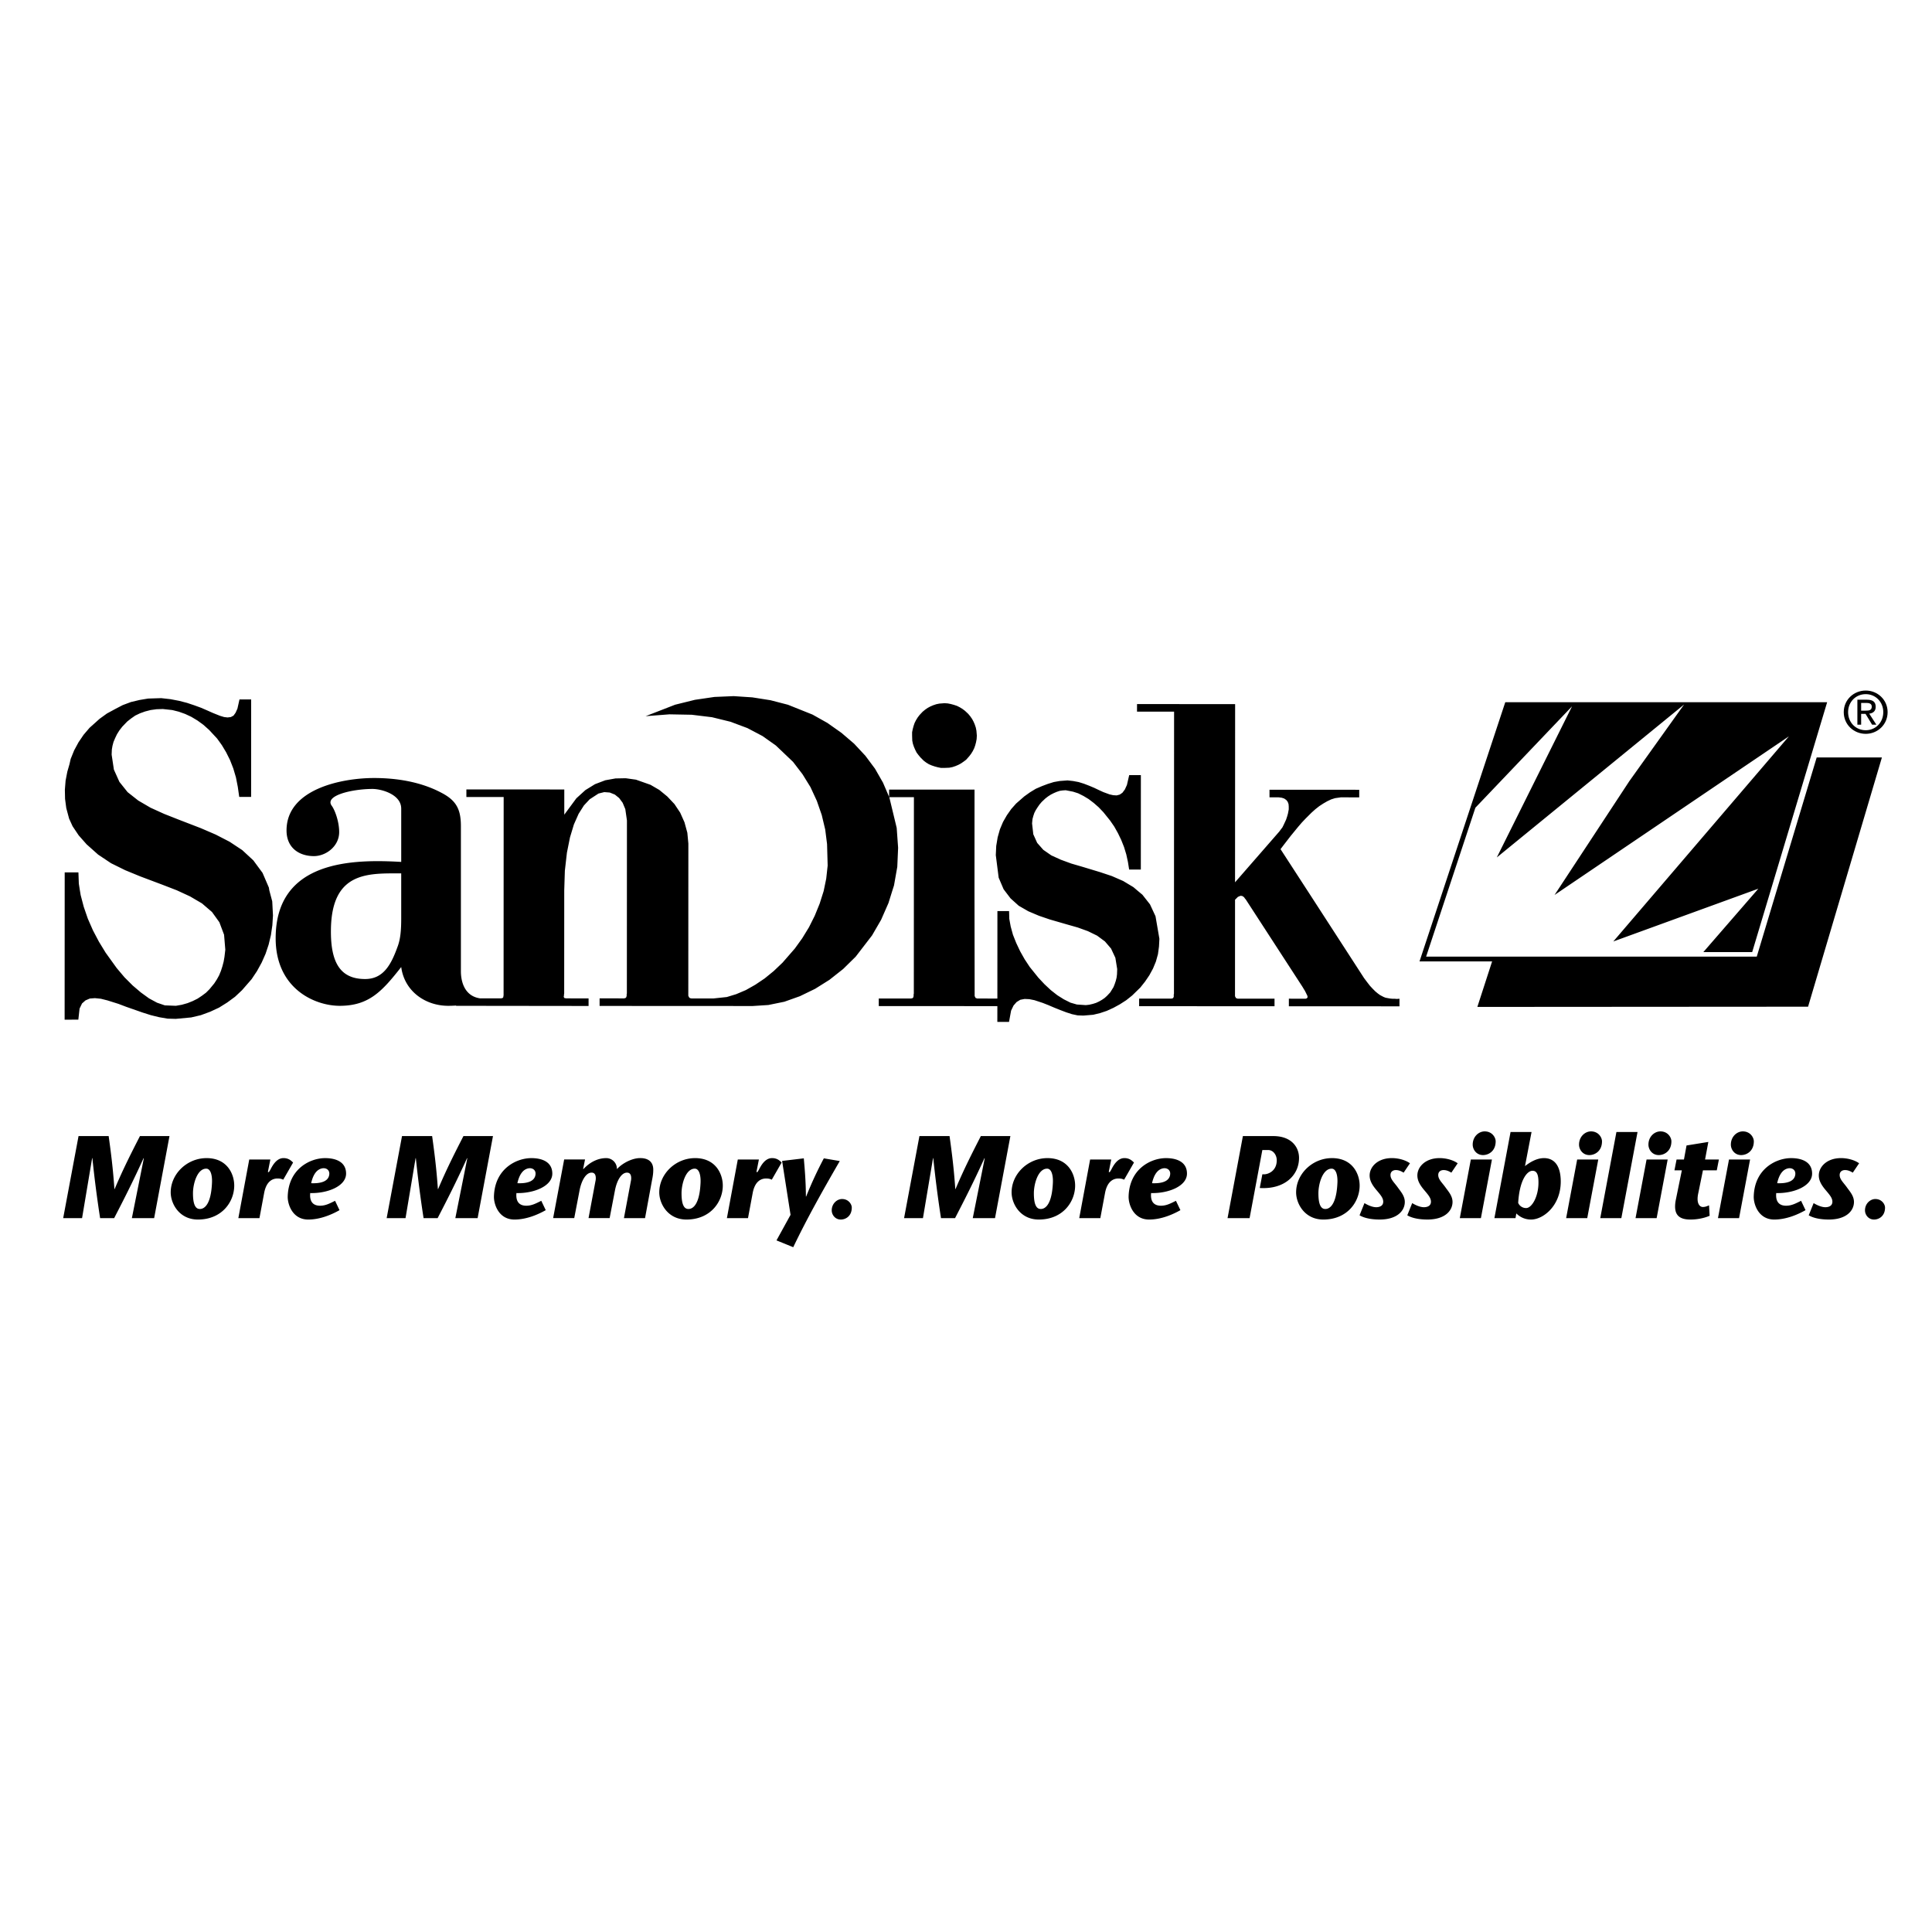 <svg xmlns="http://www.w3.org/2000/svg" width="2500" height="2500" viewBox="0 0 192.756 192.756"><g fill-rule="evenodd" clip-rule="evenodd"><path fill="#fff" d="M0 0h192.756v192.756H0V0z"/><path d="M183.951 71.05c0-1.24 1.006-2.154 2.193-2.154 1.178 0 2.184.915 2.184 2.154 0 1.251-1.006 2.166-2.184 2.166-1.187-.001-2.193-.915-2.193-2.166zm2.194 1.805c.979 0 1.75-.766 1.75-1.806 0-1.022-.771-1.794-1.75-1.794-.988 0-1.76.772-1.76 1.794 0 1.041.771 1.806 1.76 1.806zm-.457-.554h-.377V69.81h.949c.588 0 .879.217.879.708 0 .446-.279.64-.645.685l.709 1.097h-.424l-.656-1.08h-.436v1.081h.001zm.453-1.4c.318 0 .605-.022.605-.405 0-.309-.281-.366-.543-.366h-.516v.771h.454z"/><path fill="#fff" d="M150.182 70.059h32.625l-1.555 5.511 6.506.002-7.367 24.867-32.996.022 1.472-4.539-7.242-.003 8.557-25.86z"/><path d="M148.867 95.922l-7.242-.003 8.557-25.86h32.113l-7.479 24.931-4.871-.002 5.485-6.322-14.471 5.266 17.521-20.469-23.382 15.828 7.463-11.359 5.459-7.64-18.684 15.256 7.506-15.077-9.643 10.117-4.914 14.854h32.988l5.979-19.872 6.506.002-7.367 24.867-32.996.022 1.472-4.539zM15.379 121.533h-2.222l1.192-5.965-.023-.023c-1.088 2.398-2.012 4.199-2.936 5.988H9.988a118.86 118.86 0 0 1-.772-5.988h-.023l-1.005 5.988H6.304l1.532-8.186h3.005c.223 1.602.433 3.215.573 5.285h.023c.877-2.07 1.708-3.684 2.525-5.285h2.947l-1.53 8.186zM17.032 118.961c0-1.824 1.613-3.416 3.578-3.416 2.058 0 2.759 1.592 2.759 2.736 0 1.615-1.216 3.393-3.625 3.393-1.848 0-2.712-1.569-2.712-2.713zm4.115-.889c.047-.797-.128-1.475-.572-1.475-.901 0-1.322 1.521-1.322 2.457 0 .91.164 1.566.678 1.566.141.001 1.088.036 1.216-2.548zM26.727 116.926l.093.023.141-.223c.141-.256.55-1.182 1.321-1.182.444 0 .714.188.959.445l-.982 1.707c-.117-.047-.234-.117-.573-.117-.48 0-1.111.258-1.333 1.451l-.467 2.502H23.78l1.087-5.848h2.105l-.245 1.242zM33.874 120.738c-.83.467-1.953.936-3.122.936-1.578 0-2.069-1.533-2.046-2.316.083-2.748 2.234-3.812 3.73-3.812 1.146 0 2.093.422 2.093 1.545 0 1.262-1.871 1.988-3.578 1.941-.023.256-.117 1.262.982 1.262.562 0 .971-.234 1.497-.49l.444.934zm-2.83-2.689c1.169.047 1.766-.281 1.812-.912.023-.34-.21-.586-.584-.586-.69.047-1.053.703-1.228 1.498zM47.652 121.533h-2.223l1.193-5.965-.023-.023c-1.088 2.398-2.011 4.199-2.936 5.988H42.26a120.03 120.03 0 0 1-.772-5.988h-.023l-1.005 5.988h-1.883l1.532-8.186h3.005c.222 1.602.433 3.215.573 5.285h.024c.877-2.07 1.707-3.684 2.526-5.285h2.947l-1.532 8.186zM54.449 120.738c-.831.467-1.953.936-3.122.936-1.579 0-2.07-1.533-2.046-2.316.082-2.748 2.233-3.812 3.73-3.812 1.146 0 2.093.422 2.093 1.545 0 1.262-1.871 1.988-3.578 1.941-.023.256-.117 1.262.982 1.262.561 0 .97-.234 1.496-.49l.445.934zm-2.829-2.689c1.169.047 1.766-.281 1.812-.912.024-.34-.21-.586-.584-.586-.691.047-1.053.703-1.228 1.498zM58.181 116.621l.023.023c.538-.584 1.333-1.1 2.292-1.1a1.07 1.07 0 0 1 1.053 1.1c.608-.654 1.567-1.088 2.269-1.1.959-.021 1.392.469 1.356 1.24 0 .281-.046.607-.128.994l-.69 3.754H62.25l.69-3.684c.023-.094.035-.199.035-.293 0-.467-.222-.561-.421-.561-.562 0-1.018.795-1.205 1.801l-.526 2.736h-2.105l.69-3.684c.024-.094.035-.199.035-.293 0-.467-.222-.561-.42-.561-.562 0-1.018.795-1.205 1.801l-.526 2.736h-2.105l1.1-5.848h2.082l-.188.939zM65.775 118.961c0-1.824 1.613-3.416 3.578-3.416 2.058 0 2.76 1.592 2.76 2.736 0 1.615-1.217 3.393-3.625 3.393-1.848 0-2.713-1.569-2.713-2.713zm4.116-.889c.047-.797-.129-1.475-.573-1.475-.9 0-1.321 1.521-1.321 2.457 0 .91.163 1.566.678 1.566.14.001 1.087.036 1.216-2.548zM75.47 116.926l.093.023.14-.223c.141-.256.55-1.182 1.322-1.182.444 0 .713.188.958.445l-.982 1.707c-.116-.047-.233-.117-.572-.117-.48 0-1.111.258-1.334 1.451l-.467 2.502h-2.105l1.087-5.848h2.105l-.245 1.242zM80.196 115.568c.094 1.1.199 2.234.21 3.812h.023a39.322 39.322 0 0 1 1.766-3.812l1.59.27c-1.66 2.865-3.274 5.73-4.643 8.596l-1.672-.68 1.403-2.549-.842-5.379 2.165-.258zM82.982 120.762c0-.691.538-1.135 1.029-1.135.654 0 .971.527.971.854 0 .83-.585 1.193-1.099 1.193-.573 0-.901-.492-.901-.912zM99.273 121.533h-2.221l1.193-5.965-.023-.023c-1.088 2.398-2.012 4.199-2.936 5.988h-1.403a118.97 118.97 0 0 1-.771-5.988h-.023l-1.006 5.988H90.2l1.532-8.186h3.005c.223 1.602.433 3.215.573 5.285h.023c.877-2.07 1.708-3.684 2.526-5.285h2.947l-1.533 8.186zM100.928 118.961c0-1.824 1.613-3.416 3.578-3.416 2.057 0 2.76 1.592 2.76 2.736 0 1.615-1.217 3.393-3.627 3.393-1.848 0-2.711-1.569-2.711-2.713zm4.115-.889c.047-.797-.129-1.475-.572-1.475-.9 0-1.322 1.521-1.322 2.457 0 .91.164 1.566.678 1.566.14.001 1.087.036 1.216-2.548zM110.621 116.926l.094.023.141-.223c.141-.256.551-1.182 1.322-1.182.443 0 .713.188.959.445l-.982 1.707c-.117-.047-.234-.117-.574-.117-.479 0-1.109.258-1.332 1.451l-.469 2.502h-2.104l1.086-5.848h2.105l-.246 1.242zM117.77 120.738c-.83.467-1.953.936-3.123.936-1.578 0-2.068-1.533-2.045-2.316.08-2.748 2.232-3.812 3.73-3.812 1.145 0 2.092.422 2.092 1.545 0 1.262-1.871 1.988-3.578 1.941-.023.256-.117 1.262.982 1.262.561 0 .971-.234 1.496-.49l.446.934zm-2.831-2.689c1.17.047 1.766-.281 1.812-.912.023-.34-.211-.586-.584-.586-.688.047-1.052.703-1.228 1.498zM124.672 121.533h-2.199l1.531-8.186h3.029c1.836 0 2.572 1.123 2.572 2.176 0 1.777-1.496 3.156-3.918 3.004l.258-1.367h.199c.305 0 1.238-.27 1.238-1.404 0-.502-.338-1.018-.863-1.018h-.574l-1.273 6.795zM129.314 118.961c0-1.824 1.613-3.416 3.578-3.416 2.059 0 2.76 1.592 2.76 2.736 0 1.615-1.215 3.393-3.625 3.393-1.847 0-2.713-1.569-2.713-2.713zm4.118-.889c.047-.797-.129-1.475-.574-1.475-.9 0-1.32 1.521-1.32 2.457 0 .91.164 1.566.678 1.566.139.001 1.087.036 1.216-2.548zM140.039 116.996c-.305-.188-.537-.258-.771-.258-.328 0-.539.188-.539.492 0 .443.387.76.727 1.238.279.398.701.842.701 1.451 0 .865-.748 1.754-2.502 1.754-.715 0-1.475-.105-2.012-.422l.49-1.217c.305.188.771.41 1.17.41.117 0 .701-.012.701-.549 0-.387-.291-.703-.701-1.193-.398-.479-.654-.912-.654-1.428 0-.854.795-1.73 2.221-1.73.586 0 1.311.164 1.801.516l-.632.936zM144.801 116.996c-.305-.188-.537-.258-.771-.258-.328 0-.537.188-.537.492 0 .443.385.76.725 1.238.279.398.701.842.701 1.451 0 .865-.748 1.754-2.502 1.754-.715 0-1.475-.105-2.012-.422l.49-1.217c.305.188.771.41 1.17.41.117 0 .701-.012.701-.549 0-.387-.291-.703-.701-1.193-.398-.479-.654-.912-.654-1.428 0-.854.795-1.73 2.221-1.73.586 0 1.311.164 1.801.516l-.632.936zM148.85 115.686l-1.1 5.848h-2.105l1.1-5.848h2.105zm-1.918-1.485c0-.807.607-1.322 1.193-1.322.748 0 1.098.609 1.098.994 0 .947-.678 1.369-1.262 1.369-.666 0-1.029-.562-1.029-1.041zM150.709 112.938h2.094l-.654 3.404c.537-.422 1.203-.797 1.893-.797 1.076 0 1.674.82 1.674 2.34 0 2.408-1.742 3.789-2.959 3.789a2.048 2.048 0 0 1-1.473-.609l-.082.469h-2.105l1.612-8.596zm.76 7.076a.856.856 0 0 0 .795.514c.562 0 1.229-1.123 1.229-2.549 0-.771-.152-1.17-.596-1.17-.516 0-1.288.865-1.428 3.205zM159.459 115.686l-1.1 5.848h-2.105l1.1-5.848h2.105zm-1.918-1.485c0-.807.607-1.322 1.191-1.322.75 0 1.1.609 1.1.994 0 .947-.678 1.369-1.262 1.369-.668 0-1.029-.562-1.029-1.041zM159.658 121.533l1.613-8.595h2.106l-1.615 8.595h-2.104zM166.383 115.686l-1.1 5.848h-2.105l1.1-5.848h2.105zm-1.918-1.485c0-.807.607-1.322 1.193-1.322.748 0 1.098.609 1.098.994 0 .947-.678 1.369-1.262 1.369-.668 0-1.029-.562-1.029-1.041zM170.57 121.299c-.598.258-1.299.375-1.918.375-1.287 0-1.684-.621-1.475-1.871l.621-3.041h-.738l.211-1.076h.736l.258-1.402 2.176-.352-.328 1.754h1.381l-.211 1.076h-1.381l-.455 2.234c-.258 1.135.176 1.426.443 1.426.234 0 .398-.07.621-.164l.059 1.041zM174.605 115.686l-1.098 5.848h-2.105l1.1-5.848h2.103zm-1.916-1.485c0-.807.607-1.322 1.191-1.322.748 0 1.1.609 1.1.994 0 .947-.678 1.369-1.264 1.369-.665 0-1.027-.562-1.027-1.041zM180.139 120.738c-.83.467-1.953.936-3.123.936-1.578 0-2.07-1.533-2.045-2.316.08-2.748 2.232-3.812 3.729-3.812 1.146 0 2.094.422 2.094 1.545 0 1.262-1.871 1.988-3.578 1.941-.023.256-.117 1.262.982 1.262.561 0 .971-.234 1.496-.49l.445.934zm-2.83-2.689c1.17.047 1.766-.281 1.812-.912.023-.34-.211-.586-.584-.586-.691.047-1.053.703-1.228 1.498zM184.852 116.996c-.305-.188-.537-.258-.771-.258-.328 0-.537.188-.537.492 0 .443.385.76.725 1.238.279.398.701.842.701 1.451 0 .865-.748 1.754-2.502 1.754-.715 0-1.475-.105-2.012-.422l.49-1.217c.305.188.773.41 1.17.41.117 0 .701-.012.701-.549 0-.387-.291-.703-.701-1.193-.396-.479-.654-.912-.654-1.428 0-.854.795-1.73 2.221-1.73.586 0 1.311.164 1.801.516l-.632.936zM186.07 120.762c0-.691.539-1.135 1.029-1.135.654 0 .971.527.971.854 0 .83-.584 1.193-1.1 1.193-.572 0-.9-.492-.9-.912zM94.23 70.158l.327.021.307.061.307.083.306.102.286.144.266.163.245.184.327.307.204.245.184.266.143.266.123.286.102.307.061.307.041.49-.02.348-.062.327-.082.307-.102.286-.143.286-.165.266-.185.241-.307.347-.246.184-.265.184-.266.143-.286.122-.307.102-.307.061-.49.021h-.346l-.307-.062-.307-.082-.307-.103-.286-.122-.266-.164-.245-.184-.327-.327-.204-.246-.184-.245-.143-.286-.123-.286-.103-.307-.061-.307-.017-.509v-.327l.061-.306.082-.307.103-.307.143-.286.164-.265.185-.245.307-.327.245-.204.266-.184.266-.143.286-.123.307-.102.307-.062.508-.039zM40.029 80.675c0-1.417-1.97-1.962-2.863-1.962-1.996 0-4.848.651-4.061 1.687.315.436.735 1.581.735 2.616 0 1.417-1.313 2.398-2.521 2.398-1.47 0-2.731-.818-2.731-2.562 0-4.141 5.531-5.229 8.735-5.229 2.258 0 4.67.381 6.718 1.472 1.47.763 1.943 1.635 1.943 3.324v14.497c0 .67.174 2.426 1.895 2.688l2.137.002.041-.02h.062l.021-.021.041-.021.041-.08v-.082l.021-.062.004-10.482.004-9.318-3.719-.002v-.756l9.768.004-.001 2.514 1.206-1.634.899-.817.961-.592 1.021-.388 1.022-.184 1.021-.02 1.021.143 1.451.512.878.511.797.654.715.757.572.858.429.961.285 1.042.102 1.083-.002 4.68-.004 10.503.082.162.041.043.082.041h.041l.061.02h.817l1.37.002 1.348-.143.94-.287.961-.408.94-.531.94-.633.9-.734.879-.838 1.227-1.409.736-1.021.675-1.103.573-1.145.491-1.205.389-1.226.021-.082.245-1.185.144-1.308-.06-2.146-.184-1.451-.347-1.451-.49-1.41-.633-1.37-.796-1.288-.939-1.226-1.717-1.637-1.328-.941-1.512-.797-1.696-.634-1.839-.451-2.023-.246-2.228-.042-2.37.184 2.943-1.144 1.982-.49 1.941-.285 1.921-.081 1.859.123 1.819.287 1.736.45 2.452.982 1.492.838 1.389.981 1.267 1.084 1.124 1.206.96 1.288.796 1.39.613 1.424v-.729l8.521.003-.004 10.075.016 10.278v.246l.082.162.041.043h.041l.08.039 2.023.002.004-8.726h1.164l.021.776.143.776.225.817.326.818.387.818.449.797.512.776.857 1.064.613.654.633.592.654.512.652.408.654.328.635.184.898.062.348-.041.348-.082.326-.102.307-.143.285-.164.266-.184.227-.205.326-.346.328-.531.121-.307.104-.307.082-.328.041-.326.02-.531-.182-1.124-.43-.92-.613-.715-.775-.573-.92-.45-1.021-.368-1.082-.307-1.697-.491-1.082-.369-1.062-.449-.961-.553-.816-.736-.592-.777-.104-.143-.488-1.144-.287-2.249.043-.919.143-.858.225-.797.309-.735.387-.674.43-.613.49-.552.818-.715.572-.408.572-.348.613-.265.594-.224.592-.184.572-.102.797-.061.553.061.551.103.531.164.531.205.49.205.471.225.449.205.613.225.367.082.348.021.307-.082.266-.184.244-.327.205-.45.227-.981h1.164l-.004 9.421-1.166-.001-.121-.756-.164-.756-.225-.736-.285-.715-.326-.675-.367-.654-.41-.593-.674-.838-.469-.491-.49-.429-.512-.389-.51-.307-.531-.266-.512-.164-.734-.143-.307.02-.287.041-.307.102-.285.123-.285.143-.287.184-.266.204-.369.348-.225.266-.184.266-.184.286-.145.285-.102.307-.082.306-.041.43.123 1.083.387.858.613.695.797.552.939.429 1.062.389 1.123.327 1.758.532 1.166.389 1.123.491 1.021.613.408.348.49.409.756.961.551 1.186.387 2.248-.041.777-.102.756-.205.736-.287.694-.367.676-.43.633-.471.592-.818.797-.592.471-.633.406-.635.348-.674.307-.674.225-.676.162-.98.082-.572-.021-.572-.121-.572-.186-.592-.225-.613-.246-.572-.244-.572-.225-.816-.268-.512-.102-.469-.021-.43.082-.369.225-.305.348-.246.512-.205 1.123h-1.166l.002-1.574-11.832-.006v-.756l3.229.002.062-.02h.04l.042-.021.062-.061.02-.041v-.041l.021-.041v-.184l.021-.082.005-10.279.004-9.318-2.461-.001.009.021.734 3.044.142 1.983-.082 1.9-.328 1.859-.163.51-.389 1.247-.737 1.676-.9 1.552-1.636 2.125-1.247 1.226-1.37 1.082-1.431.898-1.513.734-1.554.553-1.594.326-1.574.102-5.292-.004-9.973-.004v-.756l2.453.002.061-.021h.041l.021-.02.041-.021.041-.041v-.041l.041-.08v-.186l.021-.082.004-10.278.003-6.988-.163-1.125-.265-.633-.347-.47-.429-.347-.51-.205-.552-.041-.573.143-.878.572-.573.613-.531.837-.471 1.062-.389 1.287-.307 1.532-.205 1.798-.062 1.962v.082l-.005 10.2-.02.102v.123l-.021.041v.082l.041.082.021.02.041.021h.062l.061.02 2.248.002v.756l-13.216-.016-.003-.027c-.252.016-.513.027-.777.027-2.312 0-4.381-1.473-4.696-3.869-1.89 2.396-3.194 3.869-6.136 3.869-2.501 0-6.411-1.717-6.391-6.782.031-7.798 7.8-7.848 12.527-7.575v-5.318h-.002zm0 6.462c-3.256 0-6.922-.224-7.012 5.565-.052 3.358.945 4.976 3.414 4.976 1.838 0 2.602-1.471 3.231-3.214.315-.817.367-1.799.367-2.834v-4.493zM7.244 82.439l-.349-.763-.283-1.056-.121-.918-.019-.905.072-.91.173-.896.211-.731.124-.542.348-.858.43-.796.511-.756.593-.694 1.002-.898.735-.531.828-.449.746-.388.817-.306.858-.204.858-.143 1.308-.041.92.103.858.164.797.205.735.246.674.246.613.266.552.246.715.286.409.123.347.041.327-.04.266-.144.205-.286.184-.408.205-.92 1.165.001-.004 9.727h-1.186l-.143-1.002-.184-.94-.265-.899-.327-.837-.388-.777-.429-.715-.47-.654-.796-.858-.572-.511-.592-.43-.613-.368-.613-.286-.633-.226-.653-.164-.94-.103-.633.02-.592.082-.552.143-.511.184-.47.225-.409.286-.389.306-.491.511-.286.368-.245.388-.184.388-.165.388-.102.388-.061.363-.021.511.224 1.492.552 1.227.816 1.022 1.062.838 1.226.716 1.349.613 1.451.573 2.227.859 1.471.634 1.389.716 1.267.838 1.103 1.022.919 1.247.633 1.471.04.266.294 1.104.073 1.41-.062.98-.144.981-.225.939-.307.92-.389.878-.471.857-.531.797-.961 1.104-.695.654-.776.57-.818.512-.879.408-.939.346-.961.225-1.533.143-.817-.021-.838-.143-.837-.205-.838-.266-1.634-.572-.756-.287-1.104-.348-.653-.164-.593-.061-.511.039-.43.184-.347.307-.246.512-.123 1.104H6.448l.006-12.916.001-1.778 1.369.001.041 1.124.102.654.082.49.306 1.165.408 1.186.511 1.165.592 1.124.674 1.104 1.103 1.533.777.92.817.818.817.695.817.592.797.43.776.266 1.104.043.592-.104.572-.162.511-.205.491-.244.43-.287.408-.305.348-.348.471-.572.266-.408.225-.408.184-.451.144-.449.123-.469.082-.47.083-.715-.123-1.492-.469-1.247-.735-1.022-1.001-.859-1.185-.695-1.328-.613-1.43-.553-2.227-.838-1.492-.614-1.41-.696-1.287-.858-1.149-1.024-.791-.895-.607-.906zm123.209 6.432l5.637 8.708.307.41.285.367.266.285.266.268.244.203.225.164.348.184.205.082.449.082.225.021h.225l.225.02.266-.02v.756l-11.035-.006v-.756l1.676.002.082-.021.041-.041.041-.02.021-.041v-.102l-.021-.082-.244-.49-.104-.164-.121-.205-5.678-8.748-.061-.062-.082-.122-.041-.042-.062-.041-.039-.041-.062-.021-.102-.021h-.061l-.082.021-.082.041-.102.041-.287.286-.004 9.625.082.162.041.041h.041l.08.041 3.699.002v.756l-13.508-.006v-.756l3.229.002.062-.021h.041l.02-.02.041-.021.061-.121v-.227l.021-.08.004-10.279.008-17.861-3.699-.001.002-.756 9.787.004-.008 17.778 4.416-5.066.164-.224.143-.184.123-.246.246-.531.102-.306.082-.286.082-.43v-.286l-.02-.245-.082-.225-.143-.184-.205-.143-.244-.082-.328-.042h-.898v-.756l8.951.004v.756l-1.84-.001-.572.082-.389.123-.389.184-.389.225-.408.265-.389.307-.387.347-.574.572-.387.408-.369.429-.736.899-.695.899-.326.429 2.693 4.151z"/></g></svg>